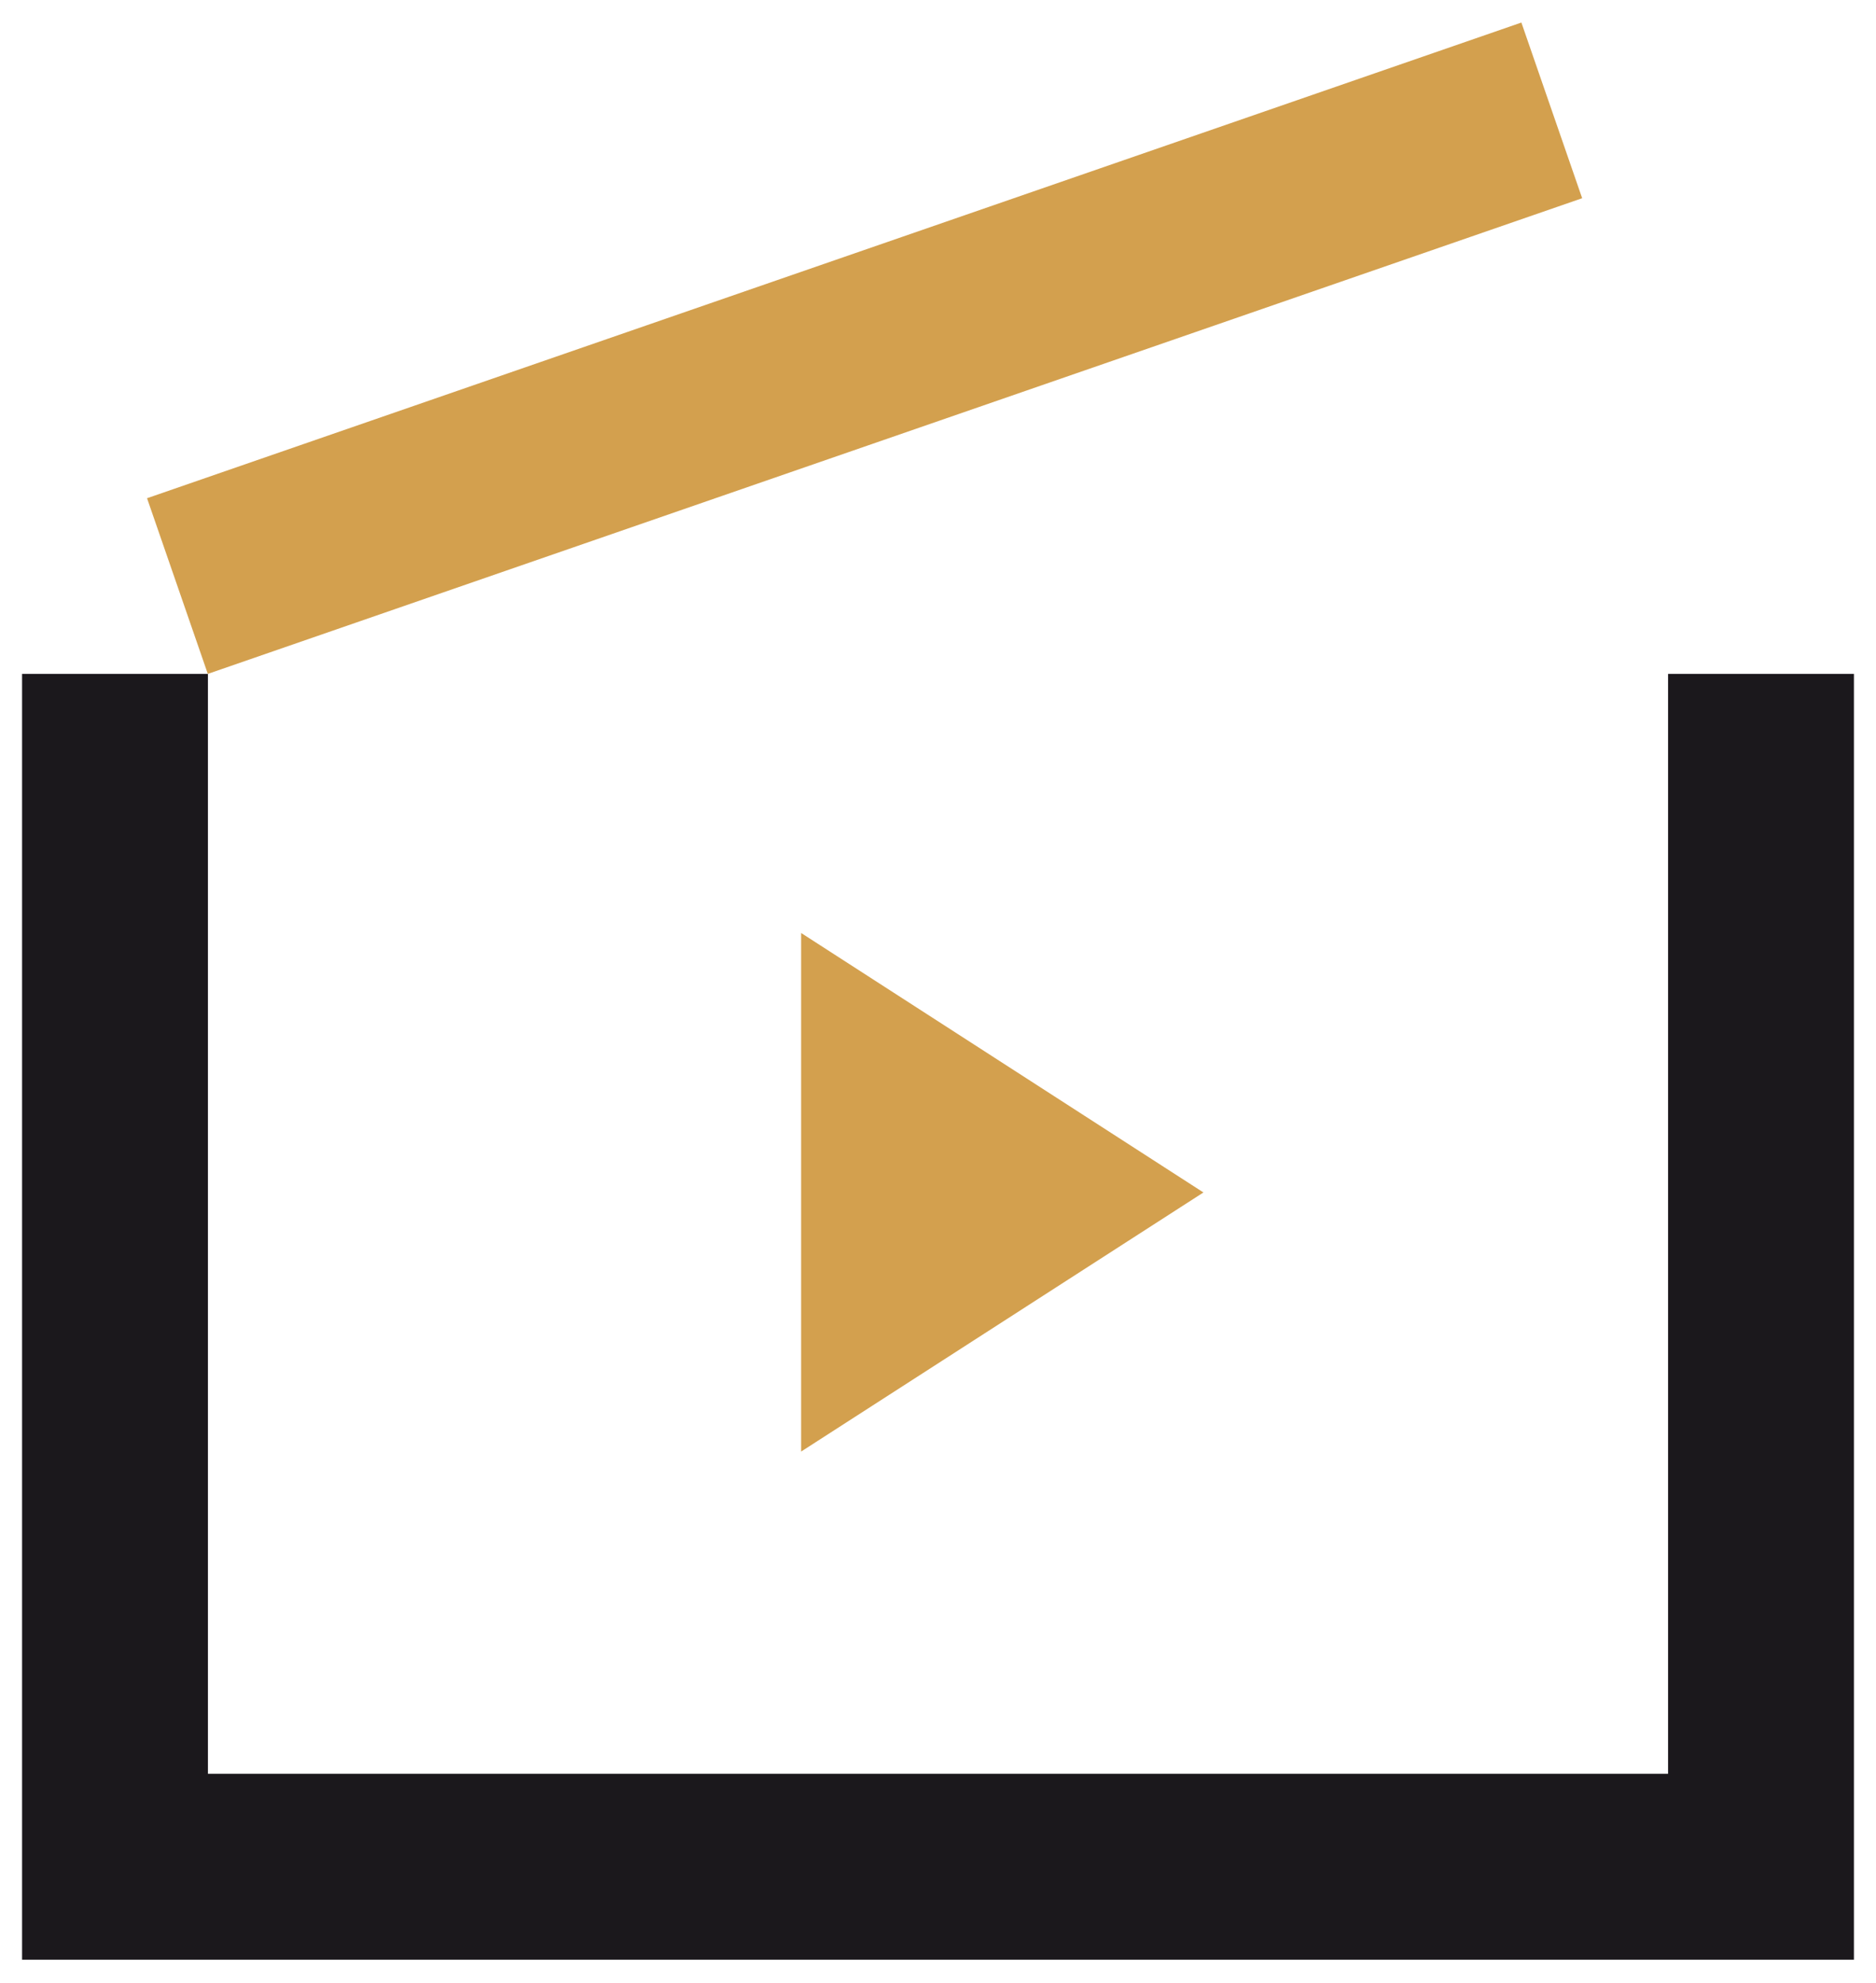 <svg enable-background="new 0 0 484.5 512" viewBox="0 0 484.5 512" xmlns="http://www.w3.org/2000/svg"><path d="m206.9 240.9v133.9l103.9-66.9z" fill="#d3a04e"/><path d="m430.8 174v284h-377.1v-284h-48v332h473.1v-332z" fill="#1b181c"/><path d="m35.5 66h375.6v48h-375.6z" fill="#d3a04e" transform="matrix(.945 -.327 .327 .945 -17.154 77.882)"/></svg>